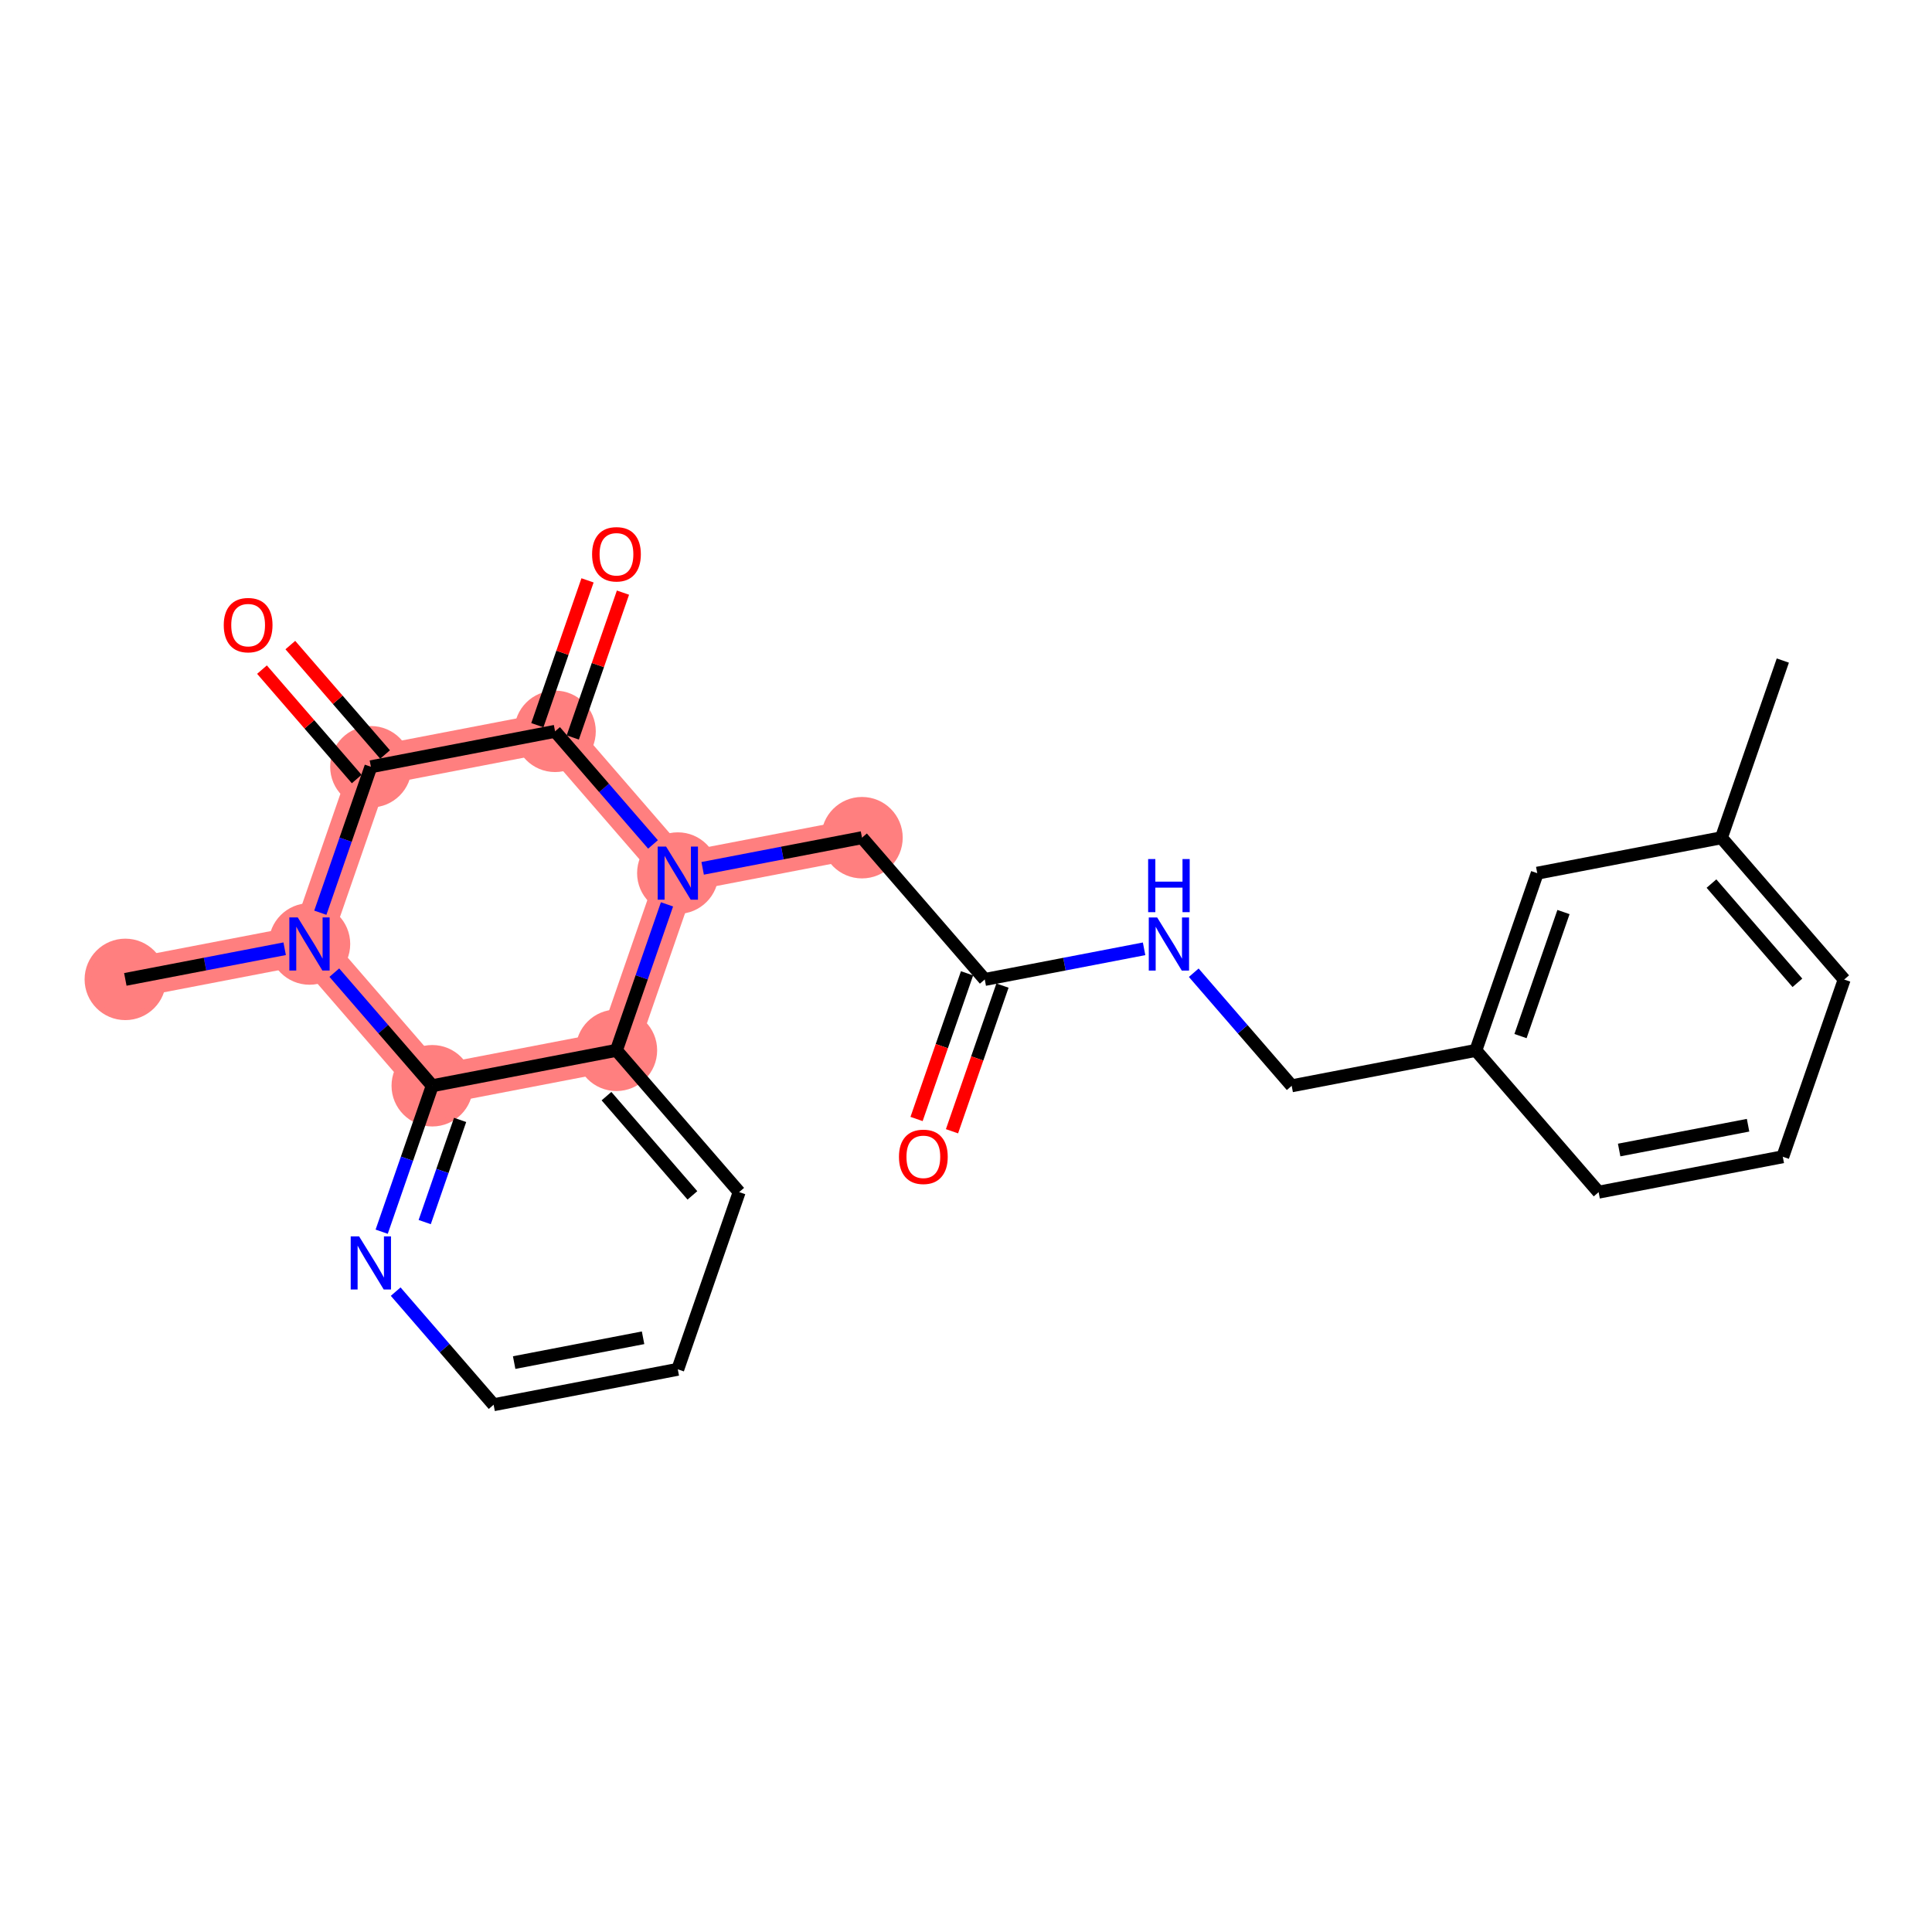 <?xml version='1.0' encoding='iso-8859-1'?>
<svg version='1.1' baseProfile='full'
              xmlns='http://www.w3.org/2000/svg'
                      xmlns:rdkit='http://www.rdkit.org/xml'
                      xmlns:xlink='http://www.w3.org/1999/xlink'
                  xml:space='preserve'
width='300px' height='300px' viewBox='0 0 300 300'>
<!-- END OF HEADER -->
<rect style='opacity:1.0;fill:#FFFFFF;stroke:none' width='300' height='300' x='0' y='0'> </rect>
<rect style='opacity:1.0;fill:#FFFFFF;stroke:none' width='300' height='300' x='0' y='0'> </rect>
<path d='M 133.85,130.075 L 105.252,135.576' style='fill:none;fill-rule:evenodd;stroke:#FF7F7F;stroke-width:6.2px;stroke-linecap:butt;stroke-linejoin:miter;stroke-opacity:1' />
<path d='M 105.252,135.576 L 86.19,113.561' style='fill:none;fill-rule:evenodd;stroke:#FF7F7F;stroke-width:6.2px;stroke-linecap:butt;stroke-linejoin:miter;stroke-opacity:1' />
<path d='M 105.252,135.576 L 95.718,163.093' style='fill:none;fill-rule:evenodd;stroke:#FF7F7F;stroke-width:6.2px;stroke-linecap:butt;stroke-linejoin:miter;stroke-opacity:1' />
<path d='M 86.19,113.561 L 57.593,119.062' style='fill:none;fill-rule:evenodd;stroke:#FF7F7F;stroke-width:6.2px;stroke-linecap:butt;stroke-linejoin:miter;stroke-opacity:1' />
<path d='M 57.593,119.062 L 48.058,146.578' style='fill:none;fill-rule:evenodd;stroke:#FF7F7F;stroke-width:6.2px;stroke-linecap:butt;stroke-linejoin:miter;stroke-opacity:1' />
<path d='M 48.058,146.578 L 19.461,152.079' style='fill:none;fill-rule:evenodd;stroke:#FF7F7F;stroke-width:6.2px;stroke-linecap:butt;stroke-linejoin:miter;stroke-opacity:1' />
<path d='M 48.058,146.578 L 67.121,168.594' style='fill:none;fill-rule:evenodd;stroke:#FF7F7F;stroke-width:6.2px;stroke-linecap:butt;stroke-linejoin:miter;stroke-opacity:1' />
<path d='M 67.121,168.594 L 95.718,163.093' style='fill:none;fill-rule:evenodd;stroke:#FF7F7F;stroke-width:6.2px;stroke-linecap:butt;stroke-linejoin:miter;stroke-opacity:1' />
<ellipse cx='133.85' cy='130.075' rx='5.824' ry='5.824'  style='fill:#FF7F7F;fill-rule:evenodd;stroke:#FF7F7F;stroke-width:1.0px;stroke-linecap:butt;stroke-linejoin:miter;stroke-opacity:1' />
<ellipse cx='105.252' cy='135.576' rx='5.824' ry='5.832'  style='fill:#FF7F7F;fill-rule:evenodd;stroke:#FF7F7F;stroke-width:1.0px;stroke-linecap:butt;stroke-linejoin:miter;stroke-opacity:1' />
<ellipse cx='86.19' cy='113.561' rx='5.824' ry='5.824'  style='fill:#FF7F7F;fill-rule:evenodd;stroke:#FF7F7F;stroke-width:1.0px;stroke-linecap:butt;stroke-linejoin:miter;stroke-opacity:1' />
<ellipse cx='57.593' cy='119.062' rx='5.824' ry='5.824'  style='fill:#FF7F7F;fill-rule:evenodd;stroke:#FF7F7F;stroke-width:1.0px;stroke-linecap:butt;stroke-linejoin:miter;stroke-opacity:1' />
<ellipse cx='48.058' cy='146.578' rx='5.824' ry='5.832'  style='fill:#FF7F7F;fill-rule:evenodd;stroke:#FF7F7F;stroke-width:1.0px;stroke-linecap:butt;stroke-linejoin:miter;stroke-opacity:1' />
<ellipse cx='19.461' cy='152.079' rx='5.824' ry='5.824'  style='fill:#FF7F7F;fill-rule:evenodd;stroke:#FF7F7F;stroke-width:1.0px;stroke-linecap:butt;stroke-linejoin:miter;stroke-opacity:1' />
<ellipse cx='67.121' cy='168.594' rx='5.824' ry='5.824'  style='fill:#FF7F7F;fill-rule:evenodd;stroke:#FF7F7F;stroke-width:1.0px;stroke-linecap:butt;stroke-linejoin:miter;stroke-opacity:1' />
<ellipse cx='95.718' cy='163.093' rx='5.824' ry='5.824'  style='fill:#FF7F7F;fill-rule:evenodd;stroke:#FF7F7F;stroke-width:1.0px;stroke-linecap:butt;stroke-linejoin:miter;stroke-opacity:1' />
<path class='bond-0 atom-0 atom-1' d='M 276.836,102.57 L 267.301,130.087' style='fill:none;fill-rule:evenodd;stroke:#000000;stroke-width:2.0px;stroke-linecap:butt;stroke-linejoin:miter;stroke-opacity:1' />
<path class='bond-1 atom-1 atom-2' d='M 267.301,130.087 L 286.364,152.102' style='fill:none;fill-rule:evenodd;stroke:#000000;stroke-width:2.0px;stroke-linecap:butt;stroke-linejoin:miter;stroke-opacity:1' />
<path class='bond-1 atom-1 atom-2' d='M 265.757,137.202 L 279.101,152.612' style='fill:none;fill-rule:evenodd;stroke:#000000;stroke-width:2.0px;stroke-linecap:butt;stroke-linejoin:miter;stroke-opacity:1' />
<path class='bond-24 atom-24 atom-1' d='M 238.704,135.588 L 267.301,130.087' style='fill:none;fill-rule:evenodd;stroke:#000000;stroke-width:2.0px;stroke-linecap:butt;stroke-linejoin:miter;stroke-opacity:1' />
<path class='bond-2 atom-2 atom-3' d='M 286.364,152.102 L 276.829,179.619' style='fill:none;fill-rule:evenodd;stroke:#000000;stroke-width:2.0px;stroke-linecap:butt;stroke-linejoin:miter;stroke-opacity:1' />
<path class='bond-3 atom-3 atom-4' d='M 276.829,179.619 L 248.232,185.12' style='fill:none;fill-rule:evenodd;stroke:#000000;stroke-width:2.0px;stroke-linecap:butt;stroke-linejoin:miter;stroke-opacity:1' />
<path class='bond-3 atom-3 atom-4' d='M 271.439,174.724 L 251.421,178.575' style='fill:none;fill-rule:evenodd;stroke:#000000;stroke-width:2.0px;stroke-linecap:butt;stroke-linejoin:miter;stroke-opacity:1' />
<path class='bond-4 atom-4 atom-5' d='M 248.232,185.12 L 229.169,163.104' style='fill:none;fill-rule:evenodd;stroke:#000000;stroke-width:2.0px;stroke-linecap:butt;stroke-linejoin:miter;stroke-opacity:1' />
<path class='bond-5 atom-5 atom-6' d='M 229.169,163.104 L 200.572,168.605' style='fill:none;fill-rule:evenodd;stroke:#000000;stroke-width:2.0px;stroke-linecap:butt;stroke-linejoin:miter;stroke-opacity:1' />
<path class='bond-23 atom-5 atom-24' d='M 229.169,163.104 L 238.704,135.588' style='fill:none;fill-rule:evenodd;stroke:#000000;stroke-width:2.0px;stroke-linecap:butt;stroke-linejoin:miter;stroke-opacity:1' />
<path class='bond-23 atom-5 atom-24' d='M 236.103,160.884 L 242.777,141.622' style='fill:none;fill-rule:evenodd;stroke:#000000;stroke-width:2.0px;stroke-linecap:butt;stroke-linejoin:miter;stroke-opacity:1' />
<path class='bond-6 atom-6 atom-7' d='M 200.572,168.605 L 192.969,159.824' style='fill:none;fill-rule:evenodd;stroke:#000000;stroke-width:2.0px;stroke-linecap:butt;stroke-linejoin:miter;stroke-opacity:1' />
<path class='bond-6 atom-6 atom-7' d='M 192.969,159.824 L 185.365,151.043' style='fill:none;fill-rule:evenodd;stroke:#0000FF;stroke-width:2.0px;stroke-linecap:butt;stroke-linejoin:miter;stroke-opacity:1' />
<path class='bond-7 atom-7 atom-8' d='M 177.654,147.331 L 165.283,149.711' style='fill:none;fill-rule:evenodd;stroke:#0000FF;stroke-width:2.0px;stroke-linecap:butt;stroke-linejoin:miter;stroke-opacity:1' />
<path class='bond-7 atom-7 atom-8' d='M 165.283,149.711 L 152.912,152.091' style='fill:none;fill-rule:evenodd;stroke:#000000;stroke-width:2.0px;stroke-linecap:butt;stroke-linejoin:miter;stroke-opacity:1' />
<path class='bond-8 atom-8 atom-9' d='M 150.161,151.137 L 146.242,162.446' style='fill:none;fill-rule:evenodd;stroke:#000000;stroke-width:2.0px;stroke-linecap:butt;stroke-linejoin:miter;stroke-opacity:1' />
<path class='bond-8 atom-8 atom-9' d='M 146.242,162.446 L 142.323,173.756' style='fill:none;fill-rule:evenodd;stroke:#FF0000;stroke-width:2.0px;stroke-linecap:butt;stroke-linejoin:miter;stroke-opacity:1' />
<path class='bond-8 atom-8 atom-9' d='M 155.664,153.044 L 151.745,164.353' style='fill:none;fill-rule:evenodd;stroke:#000000;stroke-width:2.0px;stroke-linecap:butt;stroke-linejoin:miter;stroke-opacity:1' />
<path class='bond-8 atom-8 atom-9' d='M 151.745,164.353 L 147.826,175.662' style='fill:none;fill-rule:evenodd;stroke:#FF0000;stroke-width:2.0px;stroke-linecap:butt;stroke-linejoin:miter;stroke-opacity:1' />
<path class='bond-9 atom-8 atom-10' d='M 152.912,152.091 L 133.85,130.075' style='fill:none;fill-rule:evenodd;stroke:#000000;stroke-width:2.0px;stroke-linecap:butt;stroke-linejoin:miter;stroke-opacity:1' />
<path class='bond-10 atom-10 atom-11' d='M 133.85,130.075 L 121.479,132.455' style='fill:none;fill-rule:evenodd;stroke:#000000;stroke-width:2.0px;stroke-linecap:butt;stroke-linejoin:miter;stroke-opacity:1' />
<path class='bond-10 atom-10 atom-11' d='M 121.479,132.455 L 109.108,134.835' style='fill:none;fill-rule:evenodd;stroke:#0000FF;stroke-width:2.0px;stroke-linecap:butt;stroke-linejoin:miter;stroke-opacity:1' />
<path class='bond-11 atom-11 atom-12' d='M 101.397,131.123 L 93.793,122.342' style='fill:none;fill-rule:evenodd;stroke:#0000FF;stroke-width:2.0px;stroke-linecap:butt;stroke-linejoin:miter;stroke-opacity:1' />
<path class='bond-11 atom-11 atom-12' d='M 93.793,122.342 L 86.19,113.561' style='fill:none;fill-rule:evenodd;stroke:#000000;stroke-width:2.0px;stroke-linecap:butt;stroke-linejoin:miter;stroke-opacity:1' />
<path class='bond-25 atom-23 atom-11' d='M 95.718,163.093 L 99.644,151.76' style='fill:none;fill-rule:evenodd;stroke:#000000;stroke-width:2.0px;stroke-linecap:butt;stroke-linejoin:miter;stroke-opacity:1' />
<path class='bond-25 atom-23 atom-11' d='M 99.644,151.76 L 103.571,140.428' style='fill:none;fill-rule:evenodd;stroke:#0000FF;stroke-width:2.0px;stroke-linecap:butt;stroke-linejoin:miter;stroke-opacity:1' />
<path class='bond-12 atom-12 atom-13' d='M 88.941,114.514 L 92.838,103.269' style='fill:none;fill-rule:evenodd;stroke:#000000;stroke-width:2.0px;stroke-linecap:butt;stroke-linejoin:miter;stroke-opacity:1' />
<path class='bond-12 atom-12 atom-13' d='M 92.838,103.269 L 96.734,92.024' style='fill:none;fill-rule:evenodd;stroke:#FF0000;stroke-width:2.0px;stroke-linecap:butt;stroke-linejoin:miter;stroke-opacity:1' />
<path class='bond-12 atom-12 atom-13' d='M 83.438,112.608 L 87.335,101.362' style='fill:none;fill-rule:evenodd;stroke:#000000;stroke-width:2.0px;stroke-linecap:butt;stroke-linejoin:miter;stroke-opacity:1' />
<path class='bond-12 atom-12 atom-13' d='M 87.335,101.362 L 91.231,90.118' style='fill:none;fill-rule:evenodd;stroke:#FF0000;stroke-width:2.0px;stroke-linecap:butt;stroke-linejoin:miter;stroke-opacity:1' />
<path class='bond-13 atom-12 atom-14' d='M 86.19,113.561 L 57.593,119.062' style='fill:none;fill-rule:evenodd;stroke:#000000;stroke-width:2.0px;stroke-linecap:butt;stroke-linejoin:miter;stroke-opacity:1' />
<path class='bond-14 atom-14 atom-15' d='M 59.794,117.156 L 52.439,108.661' style='fill:none;fill-rule:evenodd;stroke:#000000;stroke-width:2.0px;stroke-linecap:butt;stroke-linejoin:miter;stroke-opacity:1' />
<path class='bond-14 atom-14 atom-15' d='M 52.439,108.661 L 45.084,100.167' style='fill:none;fill-rule:evenodd;stroke:#FF0000;stroke-width:2.0px;stroke-linecap:butt;stroke-linejoin:miter;stroke-opacity:1' />
<path class='bond-14 atom-14 atom-15' d='M 55.391,120.968 L 48.036,112.474' style='fill:none;fill-rule:evenodd;stroke:#000000;stroke-width:2.0px;stroke-linecap:butt;stroke-linejoin:miter;stroke-opacity:1' />
<path class='bond-14 atom-14 atom-15' d='M 48.036,112.474 L 40.681,103.979' style='fill:none;fill-rule:evenodd;stroke:#FF0000;stroke-width:2.0px;stroke-linecap:butt;stroke-linejoin:miter;stroke-opacity:1' />
<path class='bond-15 atom-14 atom-16' d='M 57.593,119.062 L 53.666,130.394' style='fill:none;fill-rule:evenodd;stroke:#000000;stroke-width:2.0px;stroke-linecap:butt;stroke-linejoin:miter;stroke-opacity:1' />
<path class='bond-15 atom-14 atom-16' d='M 53.666,130.394 L 49.739,141.727' style='fill:none;fill-rule:evenodd;stroke:#0000FF;stroke-width:2.0px;stroke-linecap:butt;stroke-linejoin:miter;stroke-opacity:1' />
<path class='bond-16 atom-16 atom-17' d='M 44.202,147.32 L 31.831,149.7' style='fill:none;fill-rule:evenodd;stroke:#0000FF;stroke-width:2.0px;stroke-linecap:butt;stroke-linejoin:miter;stroke-opacity:1' />
<path class='bond-16 atom-16 atom-17' d='M 31.831,149.7 L 19.461,152.079' style='fill:none;fill-rule:evenodd;stroke:#000000;stroke-width:2.0px;stroke-linecap:butt;stroke-linejoin:miter;stroke-opacity:1' />
<path class='bond-17 atom-16 atom-18' d='M 51.914,151.031 L 59.517,159.813' style='fill:none;fill-rule:evenodd;stroke:#0000FF;stroke-width:2.0px;stroke-linecap:butt;stroke-linejoin:miter;stroke-opacity:1' />
<path class='bond-17 atom-16 atom-18' d='M 59.517,159.813 L 67.121,168.594' style='fill:none;fill-rule:evenodd;stroke:#000000;stroke-width:2.0px;stroke-linecap:butt;stroke-linejoin:miter;stroke-opacity:1' />
<path class='bond-18 atom-18 atom-19' d='M 67.121,168.594 L 63.194,179.926' style='fill:none;fill-rule:evenodd;stroke:#000000;stroke-width:2.0px;stroke-linecap:butt;stroke-linejoin:miter;stroke-opacity:1' />
<path class='bond-18 atom-18 atom-19' d='M 63.194,179.926 L 59.267,191.259' style='fill:none;fill-rule:evenodd;stroke:#0000FF;stroke-width:2.0px;stroke-linecap:butt;stroke-linejoin:miter;stroke-opacity:1' />
<path class='bond-18 atom-18 atom-19' d='M 71.446,173.9 L 68.697,181.833' style='fill:none;fill-rule:evenodd;stroke:#000000;stroke-width:2.0px;stroke-linecap:butt;stroke-linejoin:miter;stroke-opacity:1' />
<path class='bond-18 atom-18 atom-19' d='M 68.697,181.833 L 65.948,189.766' style='fill:none;fill-rule:evenodd;stroke:#0000FF;stroke-width:2.0px;stroke-linecap:butt;stroke-linejoin:miter;stroke-opacity:1' />
<path class='bond-26 atom-23 atom-18' d='M 95.718,163.093 L 67.121,168.594' style='fill:none;fill-rule:evenodd;stroke:#000000;stroke-width:2.0px;stroke-linecap:butt;stroke-linejoin:miter;stroke-opacity:1' />
<path class='bond-19 atom-19 atom-20' d='M 61.442,200.563 L 69.045,209.344' style='fill:none;fill-rule:evenodd;stroke:#0000FF;stroke-width:2.0px;stroke-linecap:butt;stroke-linejoin:miter;stroke-opacity:1' />
<path class='bond-19 atom-19 atom-20' d='M 69.045,209.344 L 76.648,218.126' style='fill:none;fill-rule:evenodd;stroke:#000000;stroke-width:2.0px;stroke-linecap:butt;stroke-linejoin:miter;stroke-opacity:1' />
<path class='bond-20 atom-20 atom-21' d='M 76.648,218.126 L 105.246,212.625' style='fill:none;fill-rule:evenodd;stroke:#000000;stroke-width:2.0px;stroke-linecap:butt;stroke-linejoin:miter;stroke-opacity:1' />
<path class='bond-20 atom-20 atom-21' d='M 79.838,211.581 L 99.856,207.73' style='fill:none;fill-rule:evenodd;stroke:#000000;stroke-width:2.0px;stroke-linecap:butt;stroke-linejoin:miter;stroke-opacity:1' />
<path class='bond-21 atom-21 atom-22' d='M 105.246,212.625 L 114.78,185.108' style='fill:none;fill-rule:evenodd;stroke:#000000;stroke-width:2.0px;stroke-linecap:butt;stroke-linejoin:miter;stroke-opacity:1' />
<path class='bond-22 atom-22 atom-23' d='M 114.78,185.108 L 95.718,163.093' style='fill:none;fill-rule:evenodd;stroke:#000000;stroke-width:2.0px;stroke-linecap:butt;stroke-linejoin:miter;stroke-opacity:1' />
<path class='bond-22 atom-22 atom-23' d='M 107.518,185.618 L 94.174,170.208' style='fill:none;fill-rule:evenodd;stroke:#000000;stroke-width:2.0px;stroke-linecap:butt;stroke-linejoin:miter;stroke-opacity:1' />
<path  class='atom-7' d='M 179.686 142.466
L 182.389 146.834
Q 182.657 147.265, 183.088 148.046
Q 183.519 148.826, 183.542 148.873
L 183.542 142.466
L 184.637 142.466
L 184.637 150.713
L 183.507 150.713
L 180.607 145.937
Q 180.269 145.378, 179.908 144.738
Q 179.558 144.097, 179.453 143.899
L 179.453 150.713
L 178.382 150.713
L 178.382 142.466
L 179.686 142.466
' fill='#0000FF'/>
<path  class='atom-7' d='M 178.283 133.394
L 179.401 133.394
L 179.401 136.9
L 183.618 136.9
L 183.618 133.394
L 184.736 133.394
L 184.736 141.641
L 183.618 141.641
L 183.618 137.832
L 179.401 137.832
L 179.401 141.641
L 178.283 141.641
L 178.283 133.394
' fill='#0000FF'/>
<path  class='atom-9' d='M 139.592 179.631
Q 139.592 177.65, 140.57 176.544
Q 141.549 175.437, 143.378 175.437
Q 145.206 175.437, 146.185 176.544
Q 147.163 177.65, 147.163 179.631
Q 147.163 181.634, 146.173 182.776
Q 145.183 183.906, 143.378 183.906
Q 141.56 183.906, 140.57 182.776
Q 139.592 181.646, 139.592 179.631
M 143.378 182.974
Q 144.636 182.974, 145.311 182.135
Q 145.998 181.285, 145.998 179.631
Q 145.998 178.011, 145.311 177.196
Q 144.636 176.369, 143.378 176.369
Q 142.12 176.369, 141.432 177.184
Q 140.757 178, 140.757 179.631
Q 140.757 181.296, 141.432 182.135
Q 142.12 182.974, 143.378 182.974
' fill='#FF0000'/>
<path  class='atom-11' d='M 103.429 131.453
L 106.132 135.821
Q 106.4 136.252, 106.831 137.032
Q 107.262 137.813, 107.285 137.86
L 107.285 131.453
L 108.38 131.453
L 108.38 139.7
L 107.25 139.7
L 104.35 134.924
Q 104.012 134.365, 103.651 133.724
Q 103.301 133.084, 103.196 132.886
L 103.196 139.7
L 102.125 139.7
L 102.125 131.453
L 103.429 131.453
' fill='#0000FF'/>
<path  class='atom-13' d='M 91.939 86.068
Q 91.939 84.088, 92.917 82.981
Q 93.895 81.874, 95.724 81.874
Q 97.553 81.874, 98.532 82.981
Q 99.51 84.088, 99.51 86.068
Q 99.51 88.071, 98.52 89.213
Q 97.53 90.343, 95.724 90.343
Q 93.907 90.343, 92.917 89.213
Q 91.939 88.083, 91.939 86.068
M 95.724 89.411
Q 96.982 89.411, 97.658 88.572
Q 98.345 87.722, 98.345 86.068
Q 98.345 84.449, 97.658 83.633
Q 96.982 82.806, 95.724 82.806
Q 94.466 82.806, 93.779 83.622
Q 93.103 84.437, 93.103 86.068
Q 93.103 87.734, 93.779 88.572
Q 94.466 89.411, 95.724 89.411
' fill='#FF0000'/>
<path  class='atom-15' d='M 34.744 97.07
Q 34.744 95.09, 35.723 93.983
Q 36.701 92.876, 38.53 92.876
Q 40.359 92.876, 41.337 93.983
Q 42.316 95.09, 42.316 97.07
Q 42.316 99.073, 41.325 100.215
Q 40.335 101.345, 38.53 101.345
Q 36.713 101.345, 35.723 100.215
Q 34.744 99.085, 34.744 97.07
M 38.53 100.413
Q 39.788 100.413, 40.464 99.574
Q 41.151 98.724, 41.151 97.07
Q 41.151 95.451, 40.464 94.635
Q 39.788 93.808, 38.53 93.808
Q 37.272 93.808, 36.585 94.624
Q 35.909 95.439, 35.909 97.07
Q 35.909 98.736, 36.585 99.574
Q 37.272 100.413, 38.53 100.413
' fill='#FF0000'/>
<path  class='atom-16' d='M 46.235 142.455
L 48.937 146.823
Q 49.205 147.254, 49.636 148.034
Q 50.067 148.815, 50.091 148.862
L 50.091 142.455
L 51.185 142.455
L 51.185 150.702
L 50.056 150.702
L 47.155 145.926
Q 46.817 145.367, 46.456 144.726
Q 46.107 144.086, 46.002 143.888
L 46.002 150.702
L 44.93 150.702
L 44.93 142.455
L 46.235 142.455
' fill='#0000FF'/>
<path  class='atom-19' d='M 55.763 191.987
L 58.465 196.355
Q 58.733 196.786, 59.164 197.566
Q 59.595 198.347, 59.619 198.393
L 59.619 191.987
L 60.714 191.987
L 60.714 200.234
L 59.584 200.234
L 56.683 195.458
Q 56.345 194.899, 55.984 194.258
Q 55.635 193.617, 55.53 193.419
L 55.53 200.234
L 54.458 200.234
L 54.458 191.987
L 55.763 191.987
' fill='#0000FF'/>
</svg>
